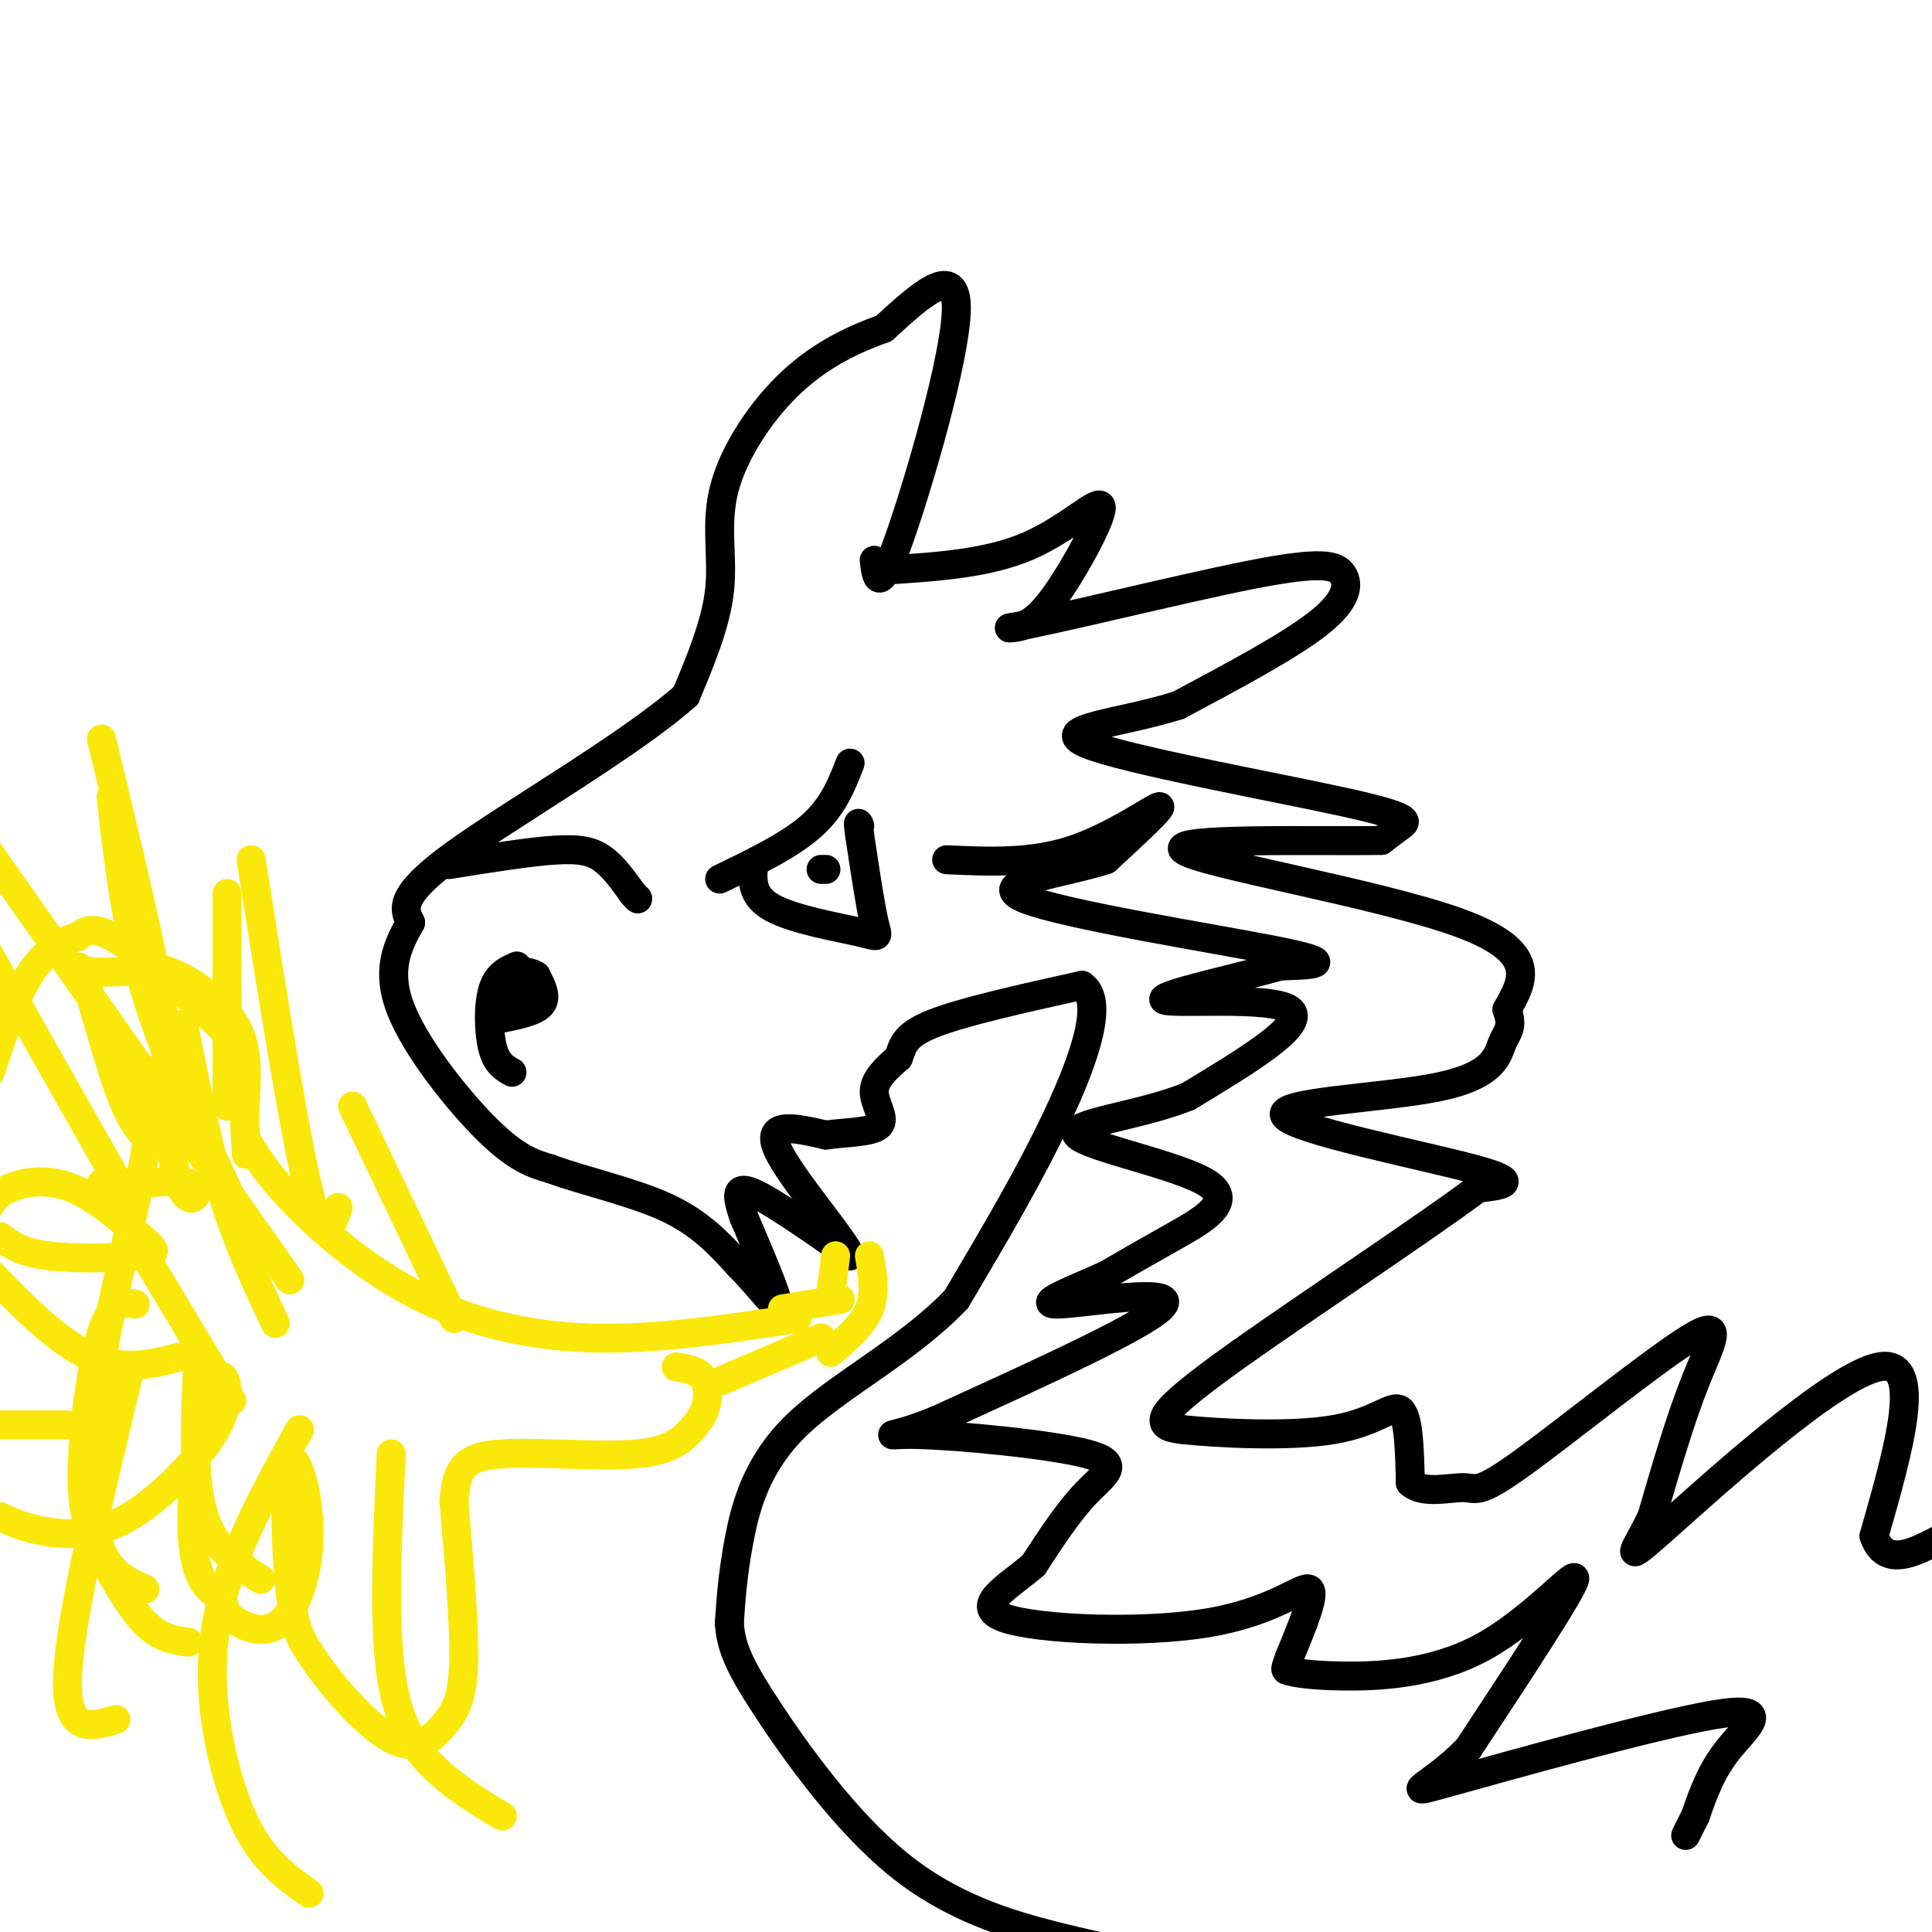 <svg viewBox='0 0 400 400' version='1.1' xmlns='http://www.w3.org/2000/svg' xmlns:xlink='http://www.w3.org/1999/xlink'><g fill='none' stroke='#000000' stroke-width='6' stroke-linecap='round' stroke-linejoin='round'><path d='M181,116c0.444,3.733 0.889,7.467 5,-4c4.111,-11.467 11.889,-38.133 12,-48c0.111,-9.867 -7.444,-2.933 -15,4'/><path d='M183,68c-5.769,2.041 -12.691,5.145 -19,11c-6.309,5.855 -12.006,14.461 -14,22c-1.994,7.539 -0.284,14.011 -1,21c-0.716,6.989 -3.858,14.494 -7,22'/><path d='M142,144c-11.356,10.133 -36.244,24.467 -48,33c-11.756,8.533 -10.378,11.267 -9,14'/><path d='M85,191c-2.762,4.845 -5.167,9.958 -2,18c3.167,8.042 11.905,19.012 18,25c6.095,5.988 9.548,6.994 13,8'/><path d='M114,242c6.689,2.489 16.911,4.711 24,8c7.089,3.289 11.044,7.644 15,12'/><path d='M153,262c4.422,4.444 7.978,9.556 8,8c0.022,-1.556 -3.489,-9.778 -7,-18'/><path d='M154,252c-1.533,-4.489 -1.867,-6.711 2,-5c3.867,1.711 11.933,7.356 20,13'/><path d='M176,260c-0.667,-2.733 -12.333,-16.067 -15,-22c-2.667,-5.933 3.667,-4.467 10,-3'/><path d='M171,235c4.155,-0.583 9.542,-0.542 11,-2c1.458,-1.458 -1.012,-4.417 -1,-7c0.012,-2.583 2.506,-4.792 5,-7'/><path d='M186,219c0.956,-2.289 0.844,-4.511 7,-7c6.156,-2.489 18.578,-5.244 31,-8'/><path d='M224,204c4.644,3.067 0.756,14.733 -5,27c-5.756,12.267 -13.378,25.133 -21,38'/><path d='M198,269c-10.024,10.536 -24.583,17.875 -33,26c-8.417,8.125 -10.690,17.036 -12,24c-1.310,6.964 -1.655,11.982 -2,17'/><path d='M151,336c0.300,4.987 2.049,8.955 8,18c5.951,9.045 16.102,23.166 27,32c10.898,8.834 22.542,12.381 33,15c10.458,2.619 19.729,4.309 29,6'/><path d='M314,405c0.000,0.000 0.100,0.100 0.1,0.1'/><path d='M184,118c10.315,-0.679 20.631,-1.357 29,-5c8.369,-3.643 14.792,-10.250 15,-8c0.208,2.250 -5.798,13.357 -10,19c-4.202,5.643 -6.601,5.821 -9,6'/><path d='M209,130c8.793,-1.458 35.274,-8.102 50,-11c14.726,-2.898 17.695,-2.049 19,0c1.305,2.049 0.944,5.300 -5,10c-5.944,4.700 -17.472,10.850 -29,17'/><path d='M244,146c-11.797,3.785 -26.791,4.746 -19,8c7.791,3.254 38.367,8.799 53,12c14.633,3.201 13.324,4.057 12,5c-1.324,0.943 -2.662,1.971 -4,3'/><path d='M286,174c-13.167,0.238 -44.083,-0.667 -41,2c3.083,2.667 40.167,8.905 57,15c16.833,6.095 13.417,12.048 10,18'/><path d='M312,209c1.424,3.878 -0.016,4.572 -1,7c-0.984,2.428 -1.511,6.589 -13,9c-11.489,2.411 -33.939,3.072 -32,6c1.939,2.928 28.268,8.122 39,11c10.732,2.878 5.866,3.439 1,4'/><path d='M306,246c-9.929,7.500 -35.250,24.250 -49,34c-13.750,9.750 -15.929,12.500 -16,14c-0.071,1.500 1.964,1.750 4,2'/><path d='M245,296c6.821,0.726 21.875,1.542 31,0c9.125,-1.542 12.321,-5.440 14,-4c1.679,1.440 1.839,8.220 2,15'/><path d='M292,307c2.629,2.414 8.202,0.948 11,1c2.798,0.052 2.822,1.622 12,-5c9.178,-6.622 27.509,-21.437 35,-26c7.491,-4.563 4.140,1.125 1,9c-3.140,7.875 -6.070,17.938 -9,28'/><path d='M342,314c-3.345,7.167 -7.208,11.083 3,2c10.208,-9.083 34.488,-31.167 44,-33c9.512,-1.833 4.256,16.583 -1,35'/><path d='M388,318c1.978,6.067 7.422,3.733 11,2c3.578,-1.733 5.289,-2.867 7,-4'/><path d='M149,182c7.250,-3.500 14.500,-7.000 19,-11c4.500,-4.000 6.250,-8.500 8,-13'/><path d='M156,179c-0.238,3.286 -0.476,6.571 4,9c4.476,2.429 13.667,4.000 18,5c4.333,1.000 3.810,1.429 3,-2c-0.810,-3.429 -1.905,-10.714 -3,-18'/><path d='M178,173c-0.500,-3.333 -0.250,-2.667 0,-2'/><path d='M171,180c0.000,0.000 -1.000,0.000 -1,0'/><path d='M196,178c8.733,0.400 17.467,0.800 26,-2c8.533,-2.800 16.867,-8.800 18,-9c1.133,-0.200 -4.933,5.400 -11,11'/><path d='M229,178c-8.702,2.893 -24.958,4.625 -17,8c7.958,3.375 40.131,8.393 53,11c12.869,2.607 6.435,2.804 0,3'/><path d='M265,200c-7.226,2.143 -25.292,6.000 -24,7c1.292,1.000 21.940,-0.857 26,2c4.060,2.857 -8.470,10.429 -21,18'/><path d='M246,227c-10.161,4.140 -25.064,5.491 -23,8c2.064,2.509 21.094,6.175 27,10c5.906,3.825 -1.313,7.807 -7,11c-5.687,3.193 -9.844,5.596 -14,8'/><path d='M229,264c-6.298,2.881 -15.042,6.083 -10,6c5.042,-0.083 23.869,-3.452 22,0c-1.869,3.452 -24.435,13.726 -47,24'/><path d='M194,294c-10.263,4.230 -12.421,2.804 -4,3c8.421,0.196 27.421,2.014 35,4c7.579,1.986 3.737,4.139 0,8c-3.737,3.861 -7.368,9.431 -11,15'/><path d='M214,324c-5.258,4.595 -12.904,8.582 -6,11c6.904,2.418 28.359,3.266 42,1c13.641,-2.266 19.469,-7.648 21,-7c1.531,0.648 -1.234,7.324 -4,14'/><path d='M267,343c-0.915,2.777 -1.204,2.719 0,3c1.204,0.281 3.900,0.900 11,1c7.100,0.100 18.604,-0.319 29,-6c10.396,-5.681 19.685,-16.623 19,-14c-0.685,2.623 -11.342,18.812 -22,35'/><path d='M304,362c-7.573,7.915 -15.504,10.204 -4,7c11.504,-3.204 42.443,-11.901 55,-14c12.557,-2.099 6.730,2.400 3,7c-3.730,4.600 -5.365,9.300 -7,14'/><path d='M351,376c-1.500,3.000 -1.750,3.500 -2,4'/><path d='M107,200c-2.022,0.889 -4.044,1.778 -5,5c-0.956,3.222 -0.844,8.778 0,12c0.844,3.222 2.422,4.111 4,5'/><path d='M103,211c3.833,-0.750 7.667,-1.500 9,-3c1.333,-1.500 0.167,-3.750 -1,-6'/><path d='M111,202c-1.622,-1.156 -5.178,-1.044 -6,0c-0.822,1.044 1.089,3.022 3,5'/><path d='M108,207c0.500,0.667 0.250,-0.167 0,-1'/><path d='M93,179c8.311,-1.333 16.622,-2.667 22,-3c5.378,-0.333 7.822,0.333 10,2c2.178,1.667 4.089,4.333 6,7'/><path d='M131,185c1.167,1.333 1.083,1.167 1,1'/></g>
<g fill='none' stroke='#fae80b' stroke-width='6' stroke-linecap='round' stroke-linejoin='round'><path d='M165,273c-14.786,2.220 -29.571,4.440 -43,4c-13.429,-0.440 -25.500,-3.542 -36,-9c-10.500,-5.458 -19.429,-13.274 -25,-19c-5.571,-5.726 -7.786,-9.363 -10,-13'/><path d='M51,236c-1.083,-6.000 1.208,-14.500 -1,-21c-2.208,-6.500 -8.917,-11.000 -13,-13c-4.083,-2.000 -5.542,-1.500 -7,-1'/><path d='M30,201c-3.702,0.033 -9.456,0.617 -12,0c-2.544,-0.617 -1.877,-2.435 0,3c1.877,5.435 4.965,18.124 8,25c3.035,6.876 6.018,7.938 9,9'/><path d='M35,238c1.333,1.333 0.167,0.167 -1,-1'/><path d='M51,239c-0.399,-7.089 -0.798,-14.179 -1,-18c-0.202,-3.821 -0.208,-4.375 -5,-9c-4.792,-4.625 -14.369,-13.321 -20,-17c-5.631,-3.679 -7.315,-2.339 -9,-1'/><path d='M16,194c-3.267,0.733 -6.933,3.067 -10,8c-3.067,4.933 -5.533,12.467 -8,20'/><path d='M0,256c2.163,1.648 4.326,3.297 10,4c5.674,0.703 14.860,0.462 19,0c4.140,-0.462 3.233,-1.144 0,-4c-3.233,-2.856 -8.794,-7.884 -14,-10c-5.206,-2.116 -10.059,-1.319 -13,0c-2.941,1.319 -3.971,3.159 -5,5'/><path d='M0,314c2.463,1.125 4.926,2.250 9,3c4.074,0.750 9.760,1.126 16,-2c6.240,-3.126 13.035,-9.754 17,-15c3.965,-5.246 5.101,-9.110 5,-12c-0.101,-2.890 -1.439,-4.806 -3,-1c-1.561,3.806 -3.343,13.332 -4,21c-0.657,7.668 -0.188,13.476 1,17c1.188,3.524 3.094,4.762 5,6'/><path d='M46,331c0.734,1.552 0.068,2.433 2,4c1.932,1.567 6.462,3.820 10,1c3.538,-2.820 6.082,-10.715 6,-19c-0.082,-8.285 -2.791,-16.961 -4,-14c-1.209,2.961 -0.917,17.560 0,26c0.917,8.440 2.458,10.720 4,13'/><path d='M64,342c3.872,6.167 11.553,15.086 17,18c5.447,2.914 8.659,-0.177 11,-3c2.341,-2.823 3.812,-5.378 4,-13c0.188,-7.622 -0.906,-20.311 -2,-33'/><path d='M94,311c0.429,-7.440 2.500,-9.542 10,-10c7.500,-0.458 20.429,0.726 28,0c7.571,-0.726 9.786,-3.363 12,-6'/><path d='M144,295c2.578,-2.800 3.022,-6.800 2,-9c-1.022,-2.200 -3.511,-2.600 -6,-3'/><path d='M30,245c3.583,-0.369 7.167,-0.738 9,0c1.833,0.738 1.917,2.583 1,3c-0.917,0.417 -2.833,-0.595 -4,-7c-1.167,-6.405 -1.583,-18.202 -2,-30'/><path d='M34,211c-2.500,-14.667 -7.750,-36.333 -13,-58'/><path d='M47,246c-6.500,-13.750 -13.000,-27.500 -17,-41c-4.000,-13.500 -5.500,-26.750 -7,-40'/><path d='M28,226c1.774,1.637 3.548,3.274 2,13c-1.548,9.726 -6.417,27.542 -9,43c-2.583,15.458 -2.881,28.560 -1,36c1.881,7.440 5.940,9.220 10,11'/><path d='M28,270c-2.442,-0.338 -4.884,-0.676 -7,6c-2.116,6.676 -3.907,20.367 -4,29c-0.093,8.633 1.514,12.209 4,17c2.486,4.791 5.853,10.797 9,14c3.147,3.203 6.073,3.601 9,4'/><path d='M60,265c0.000,0.000 -64.000,-91.000 -64,-91'/><path d='M24,244c0.000,0.000 -30.000,-53.000 -30,-53'/><path d='M27,283c-6.250,25.917 -12.500,51.833 -13,64c-0.500,12.167 4.750,10.583 10,9'/><path d='M62,296c-4.798,8.714 -9.595,17.429 -13,26c-3.405,8.571 -5.417,17.000 -5,27c0.417,10.000 3.262,21.571 7,29c3.738,7.429 8.369,10.714 13,14'/><path d='M81,301c-0.822,17.400 -1.644,34.800 0,46c1.644,11.200 5.756,16.200 10,20c4.244,3.800 8.622,6.400 13,9'/><path d='M37,281c-6.167,1.583 -12.333,3.167 -20,-1c-7.667,-4.167 -16.833,-14.083 -26,-24'/><path d='M14,295c0.000,0.000 -20.000,0.000 -20,0'/><path d='M41,281c-0.583,12.167 -1.167,24.333 1,32c2.167,7.667 7.083,10.833 12,14'/><path d='M47,229c0.000,0.000 0.000,-44.000 0,-44'/><path d='M70,250c-1.500,4.500 -3.000,9.000 -6,-3c-3.000,-12.000 -7.500,-40.500 -12,-69'/><path d='M57,274c-3.917,-8.333 -7.833,-16.667 -11,-27c-3.167,-10.333 -5.583,-22.667 -8,-35'/><path d='M48,290c0.000,0.000 -27.000,-45.000 -27,-45'/><path d='M94,273c0.000,0.000 -21.000,-44.000 -21,-44'/><path d='M149,286c0.000,0.000 21.000,-9.000 21,-9'/><path d='M162,271c0.000,0.000 12.000,-2.000 12,-2'/><path d='M172,280c3.333,-2.833 6.667,-5.667 8,-9c1.333,-3.333 0.667,-7.167 0,-11'/><path d='M172,268c0.000,0.000 1.000,-8.000 1,-8'/></g>
</svg>